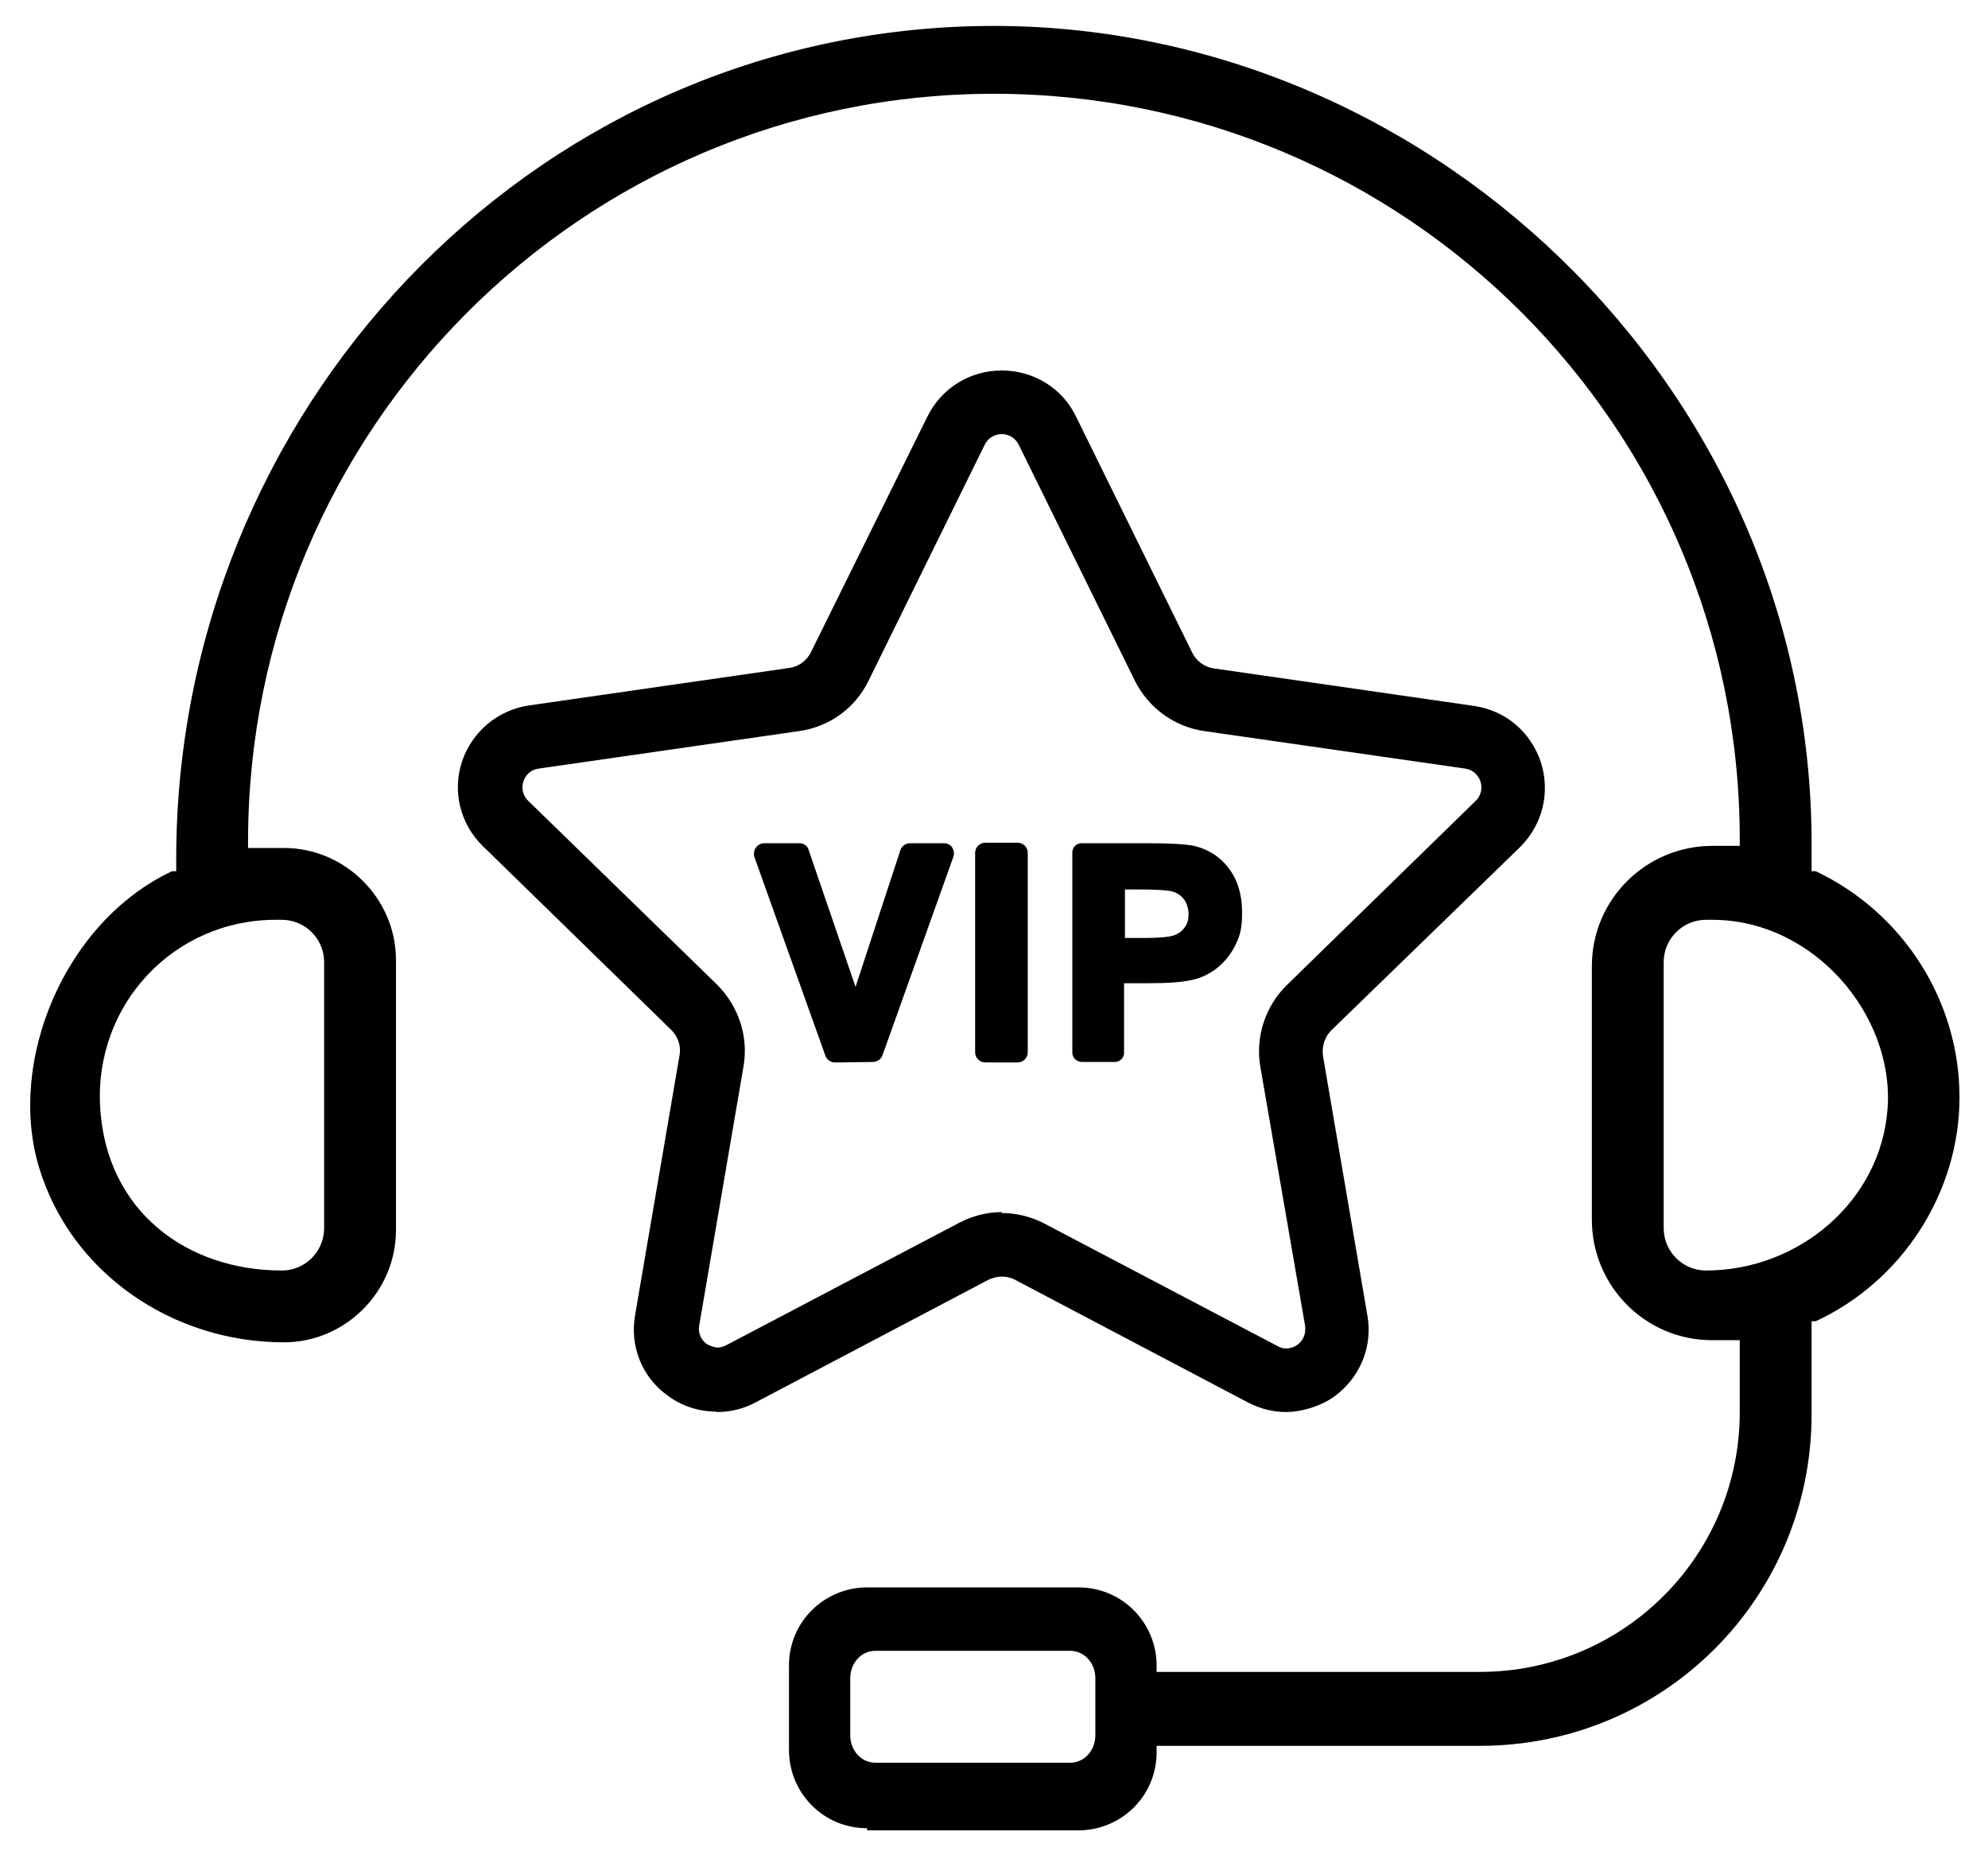 <svg xmlns="http://www.w3.org/2000/svg" fill="none" viewBox="0 0 45 42" height="42" width="45">
<g clip-path="url(#clip0_5860_2274)">
<path fill="black" d="M19.628 41.388C18.624 41.388 17.859 40.575 17.859 39.618V37.705C17.859 36.701 18.672 35.936 19.628 35.936H24.411C25.416 35.936 26.181 36.749 26.181 37.705V37.849H33.498C36.75 37.849 39.381 35.218 39.381 31.966V30.34H38.759C37.228 30.34 36.033 29.097 36.033 27.614V21.875C36.033 20.345 37.276 19.149 38.759 19.149H39.381V19.005C39.381 9.679 31.824 2.123 22.498 2.123C13.172 2.123 5.615 9.727 5.615 19.053V19.197H6.429C7.816 19.197 8.963 20.345 8.963 21.732V27.853C8.963 29.24 7.816 30.388 6.429 30.388C3.894 30.388 1.598 28.81 0.881 26.419C0.163 24.027 1.455 20.871 3.894 19.723H3.989V19.436C3.989 9.345 11.928 0.832 22.068 0.592C32.207 0.353 41.007 8.723 41.007 19.101V19.723H41.102C43.111 20.679 44.355 22.688 44.355 24.84C44.355 26.992 43.063 29.001 41.102 29.91H41.007V32.014C41.007 36.175 37.659 39.523 33.498 39.523H26.181V39.666C26.181 40.671 25.368 41.436 24.411 41.436H19.628V41.388ZM19.82 39.905H24.22C24.555 39.905 24.794 39.618 24.794 39.284V37.992C24.794 37.658 24.555 37.371 24.22 37.371H19.82C19.485 37.371 19.246 37.658 19.246 37.992V39.284C19.246 39.618 19.485 39.905 19.82 39.905ZM38.615 28.762C40.72 28.762 42.585 27.184 42.728 25.079C42.872 22.975 41.055 20.823 38.759 20.823H38.615C38.089 20.823 37.659 21.253 37.659 21.779V27.805C37.659 28.331 38.089 28.762 38.615 28.762ZM6.237 20.823C3.942 20.823 2.124 22.736 2.268 25.079C2.411 27.423 4.229 28.762 6.381 28.762C6.907 28.762 7.337 28.331 7.337 27.805V21.779C7.337 21.253 6.907 20.823 6.381 20.823H6.237Z"></path>
<path fill="black" d="M16.21 31.956C15.816 31.956 15.433 31.832 15.112 31.593C14.532 31.179 14.252 30.475 14.376 29.77L15.381 23.896C15.422 23.689 15.35 23.471 15.195 23.316L10.926 19.151C10.419 18.654 10.232 17.918 10.46 17.235C10.688 16.561 11.268 16.074 11.973 15.97L17.867 15.121C18.085 15.09 18.261 14.955 18.354 14.769L20.996 9.423C21.317 8.781 21.96 8.387 22.675 8.387C23.389 8.387 24.042 8.781 24.353 9.423L26.984 14.769C27.078 14.966 27.264 15.1 27.471 15.131L33.366 15.981C34.081 16.084 34.651 16.571 34.879 17.255C35.096 17.939 34.92 18.664 34.413 19.172L30.134 23.326C29.989 23.471 29.916 23.689 29.947 23.906L30.952 29.78C31.077 30.485 30.787 31.179 30.217 31.604C29.885 31.852 29.419 31.966 29.119 31.966C28.818 31.966 28.528 31.894 28.248 31.749L22.975 28.972C22.882 28.921 22.778 28.9 22.675 28.9C22.571 28.9 22.467 28.931 22.374 28.972L17.101 31.749C16.831 31.894 16.531 31.966 16.231 31.966L16.21 31.956ZM22.664 27.46C23.006 27.46 23.338 27.543 23.638 27.698L28.922 30.475C29.005 30.516 29.025 30.526 29.119 30.526C29.212 30.526 29.295 30.495 29.367 30.444C29.502 30.35 29.564 30.184 29.543 30.019L28.528 24.145C28.414 23.471 28.642 22.777 29.129 22.3L33.397 18.136C33.522 18.022 33.563 17.846 33.511 17.69C33.459 17.535 33.325 17.421 33.169 17.4L27.264 16.551C26.591 16.457 26 16.033 25.689 15.411L23.058 10.065C22.985 9.92 22.84 9.827 22.675 9.827C22.509 9.827 22.364 9.92 22.291 10.065L19.66 15.411C19.359 16.033 18.769 16.457 18.085 16.551L12.19 17.4C12.024 17.421 11.9 17.535 11.848 17.69C11.796 17.846 11.838 18.012 11.952 18.125L16.231 22.29C16.718 22.777 16.945 23.461 16.831 24.134L15.827 30.008C15.796 30.174 15.868 30.33 15.992 30.423C16.055 30.464 16.179 30.506 16.241 30.506C16.303 30.506 16.376 30.485 16.438 30.454L21.721 27.677C22.022 27.522 22.353 27.439 22.685 27.439L22.664 27.46Z"></path>
<path fill="black" d="M18.899 24.052C18.806 24.052 18.713 23.99 18.682 23.896L17.076 19.4C17.055 19.328 17.066 19.255 17.107 19.193C17.149 19.131 17.221 19.089 17.304 19.089H18.091C18.195 19.089 18.288 19.151 18.309 19.255L19.366 22.342L20.381 19.245C20.412 19.151 20.505 19.089 20.599 19.089H21.365C21.438 19.089 21.51 19.12 21.552 19.183C21.593 19.245 21.603 19.328 21.583 19.39L19.977 23.886C19.946 23.979 19.852 24.041 19.759 24.041L18.951 24.052H18.899Z"></path>
<path fill="black" d="M23.037 19.078H22.301C22.175 19.078 22.073 19.18 22.073 19.306V23.823C22.073 23.949 22.175 24.051 22.301 24.051H23.037C23.162 24.051 23.264 23.949 23.264 23.823V19.306C23.264 19.18 23.162 19.078 23.037 19.078Z"></path>
<path fill="black" d="M24.491 24.041C24.377 24.041 24.273 23.948 24.273 23.834V19.297C24.273 19.183 24.366 19.089 24.48 19.089H25.92C26.5 19.089 26.894 19.11 27.081 19.162C27.381 19.245 27.63 19.41 27.816 19.659C28.013 19.918 28.116 20.25 28.116 20.654C28.116 21.058 28.054 21.224 27.94 21.441C27.826 21.659 27.671 21.824 27.505 21.949C27.329 22.073 27.143 22.156 26.967 22.187C26.739 22.239 26.407 22.259 25.951 22.259H25.444V23.834C25.444 23.948 25.35 24.041 25.236 24.041H24.47H24.491ZM25.868 21.234C26.314 21.234 26.5 21.203 26.583 21.172C26.687 21.13 26.77 21.068 26.822 20.985C26.884 20.902 26.904 20.809 26.904 20.685C26.904 20.561 26.853 20.415 26.78 20.333C26.697 20.239 26.594 20.188 26.469 20.167C26.386 20.156 26.21 20.136 25.806 20.136H25.464V21.234H25.868Z"></path>
</g>
<defs>
<clipPath id="clip0_5860_2274">
<rect transform="translate(0.5 0.4)" fill="white" height="41.13" width="44"></rect>
</clipPath>
</defs>
</svg>
